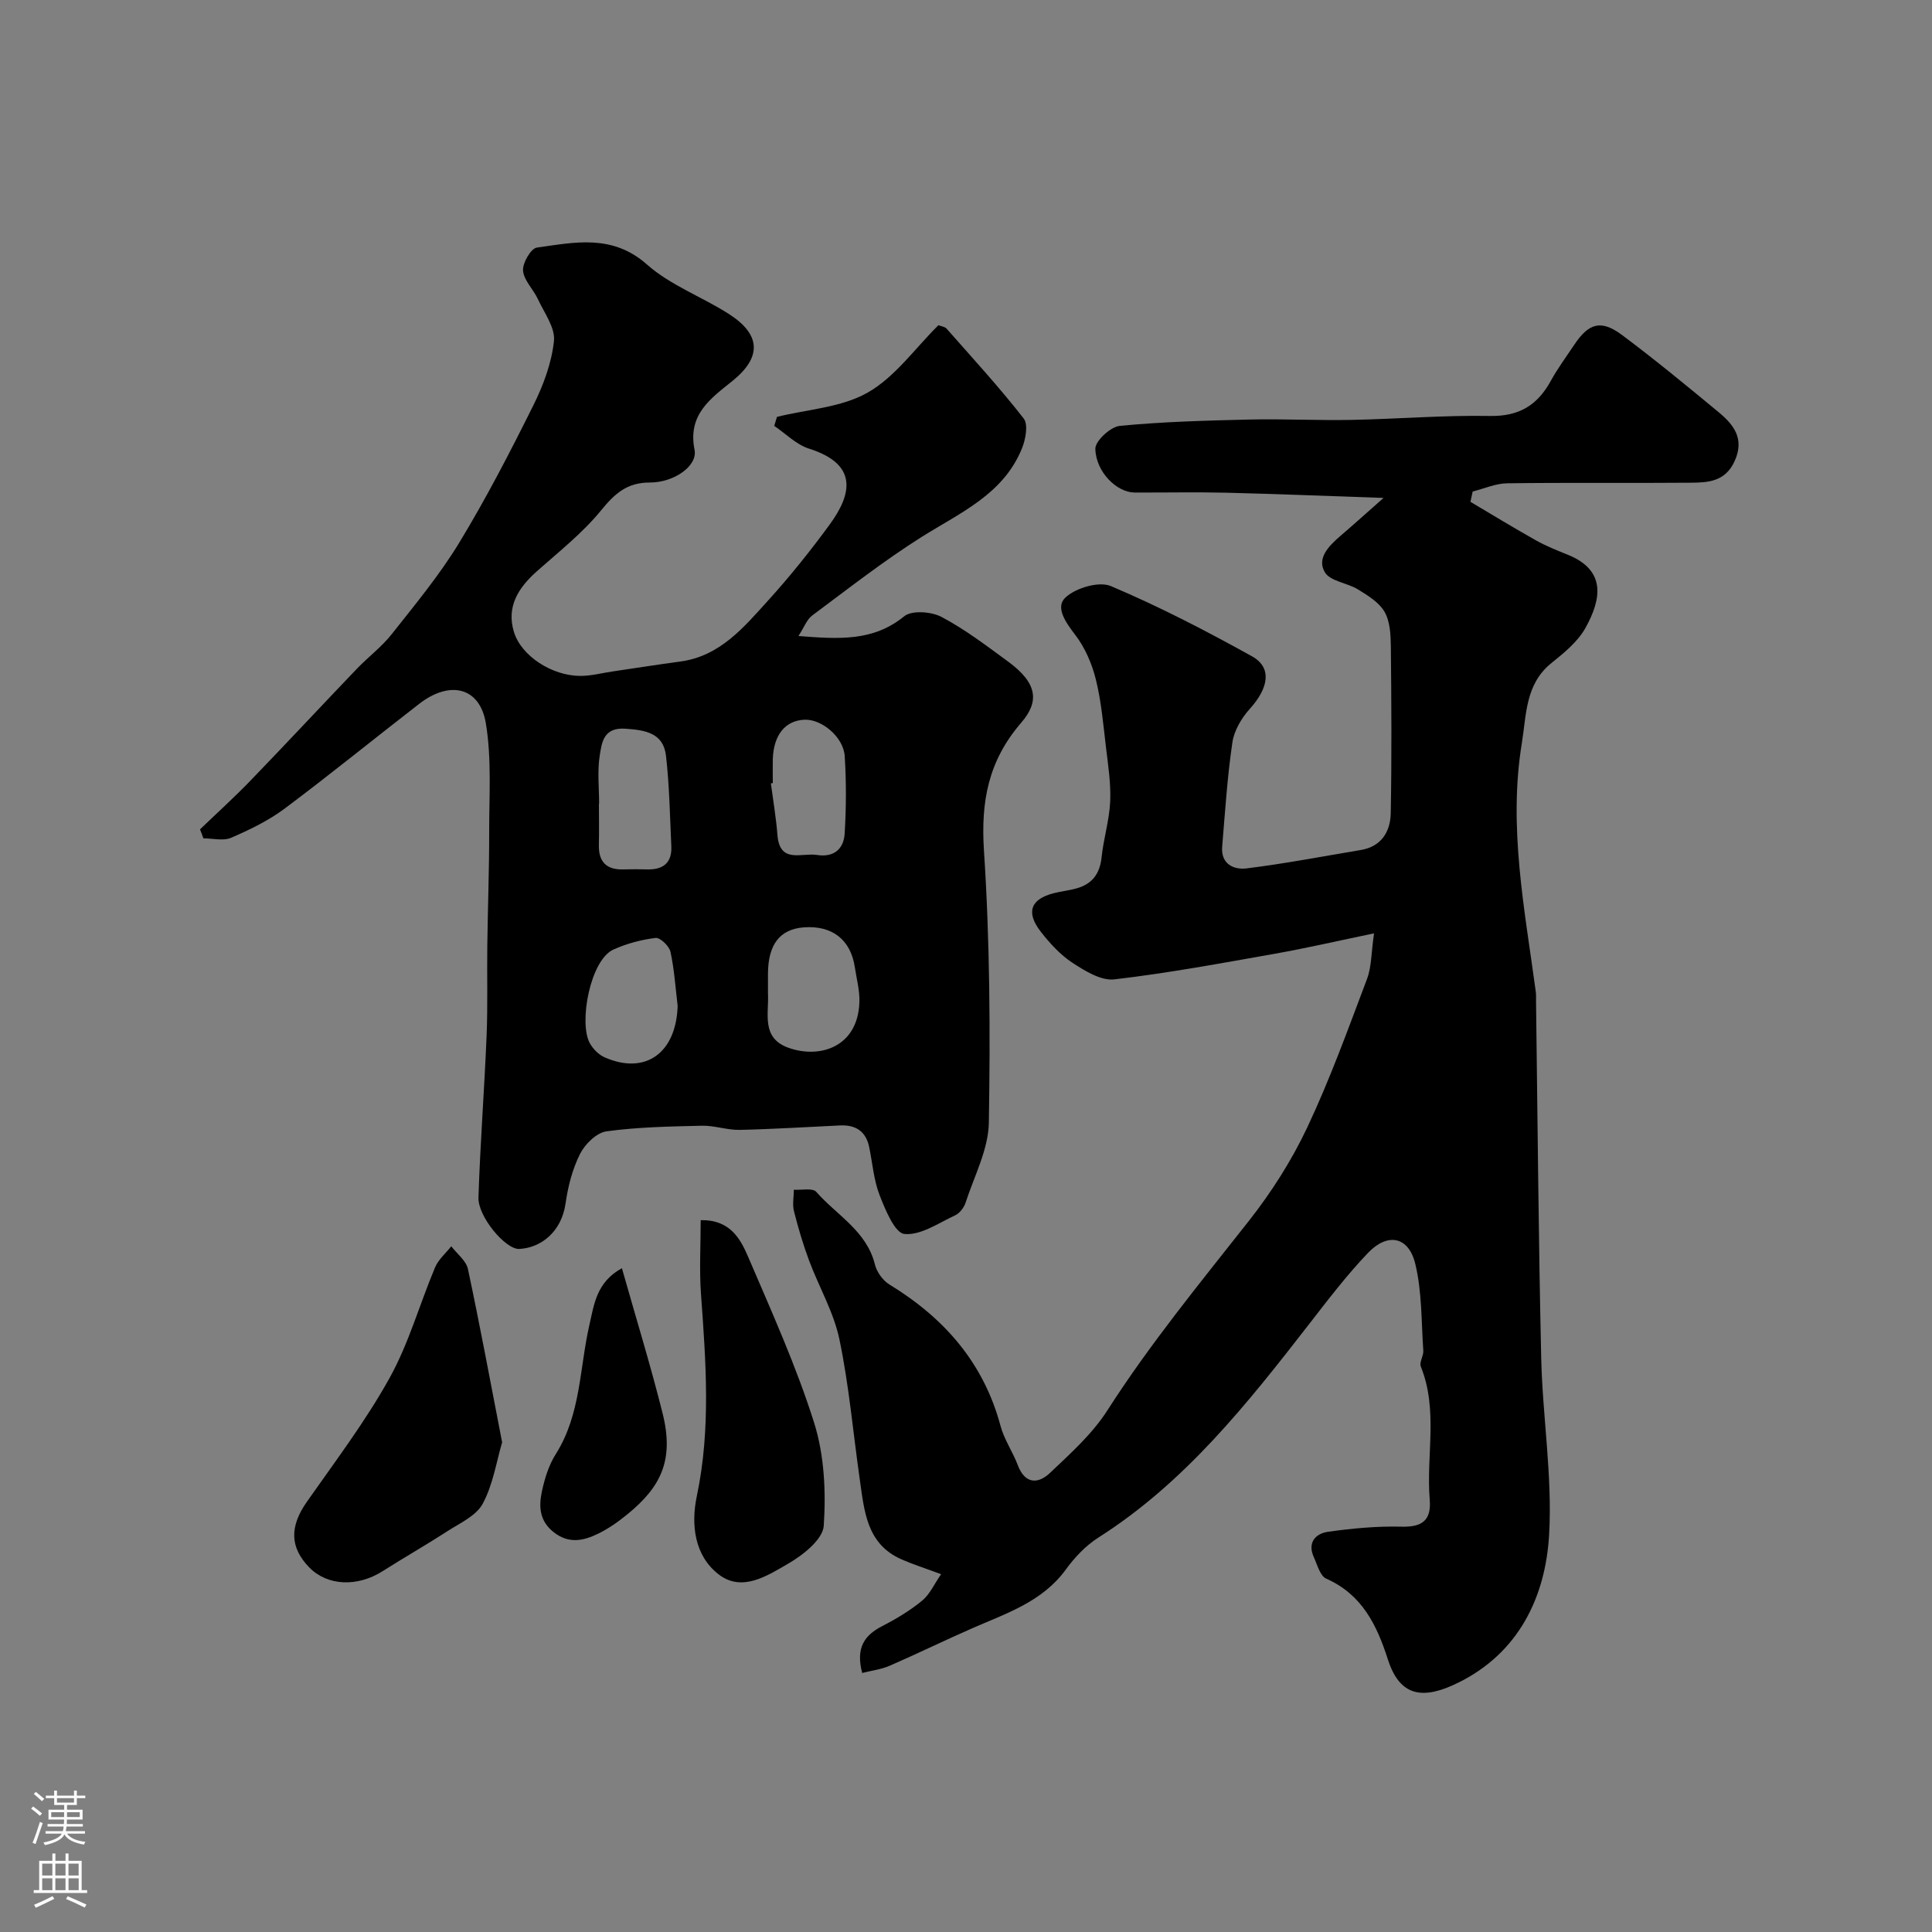 <svg enable-background="new 0 0 400 400" viewBox="0 0 400 400" xmlns="http://www.w3.org/2000/svg"><rect x="0" y="0" width="400" height="400" fill="#808080" stroke="none"/><g fill="#010000"><path d="m178.51 346.37c-1.38-5.23.47-7.82 4.18-9.72 2.89-1.49 5.74-3.2 8.24-5.26 1.58-1.3 2.49-3.42 3.91-5.47-3.38-1.26-5.85-2.04-8.21-3.08-7.2-3.17-7.68-9.96-8.61-16.44-1.39-9.71-2.23-19.53-4.23-29.11-1.18-5.64-4.25-10.86-6.29-16.34-1.24-3.33-2.25-6.75-3.12-10.2-.35-1.39-.03-2.95-.02-4.43 1.59.11 3.89-.41 4.64.44 4.22 4.83 10.42 8.08 12.14 15.03.38 1.56 1.64 3.32 3 4.15 11.35 6.93 19.52 16.21 23.02 29.32.75 2.79 2.51 5.3 3.54 8.03 1.48 3.97 4.19 4.03 6.68 1.67 4.24-4.02 8.75-8.06 11.86-12.91 8.85-13.82 19.21-26.43 29.33-39.28 4.69-5.96 8.87-12.53 12.1-19.38 4.7-9.97 8.46-20.39 12.36-30.72.94-2.49.86-5.37 1.45-9.43-7.51 1.56-13.94 3.05-20.42 4.2-11.09 1.96-22.18 4.03-33.35 5.33-2.75.32-6.07-1.74-8.66-3.43-2.52-1.65-4.69-4.03-6.57-6.44-3.14-4.04-2.1-6.76 2.71-7.98 1.57-.4 3.21-.56 4.77-1.01 3.18-.91 4.76-3.03 5.11-6.4.4-3.86 1.6-7.66 1.78-11.52.17-3.74-.42-7.53-.87-11.27-.56-4.71-.96-9.48-2.1-14.06-.8-3.23-2.23-6.55-4.24-9.18-1.96-2.57-4.23-5.73-2.06-7.76 2.13-2 6.93-3.42 9.41-2.38 10.02 4.24 19.73 9.27 29.25 14.56 4.16 2.32 3.43 6.54-.48 10.86-1.71 1.89-3.25 4.49-3.61 6.96-1.05 7.13-1.51 14.35-2.11 21.55-.31 3.64 2.41 4.85 5.06 4.52 7.91-.98 15.75-2.49 23.61-3.8 4.32-.72 6.16-3.82 6.23-7.67.21-11.49.14-22.99.02-34.49-.03-2.42-.16-5.16-1.3-7.15-1.12-1.96-3.45-3.38-5.49-4.64-2.22-1.37-5.75-1.68-6.87-3.55-1.73-2.9.83-5.48 3.19-7.51 2.72-2.33 5.38-4.73 8.96-7.89-11.53-.39-22.02-.82-32.51-1.08-6.35-.15-12.72-.01-19.07-.04-3.61-.02-7.98-4.21-8.09-9.05-.04-1.62 3.15-4.57 5.08-4.75 8.91-.86 17.89-1.1 26.86-1.31 6.99-.16 13.99.21 20.97.08 9.6-.19 19.21-.99 28.8-.82 6.04.11 9.84-2.25 12.6-7.29 1.41-2.57 3.18-4.95 4.81-7.4 3.03-4.56 5.58-5.31 9.94-2.06 6.82 5.1 13.4 10.52 19.96 15.95 3.17 2.62 5.48 5.55 3.29 10.25-1.95 4.17-5.47 4.34-9.04 4.37-12.66.11-25.33-.05-37.99.12-2.4.03-4.78 1.11-7.16 1.7-.15.71-.31 1.43-.46 2.14 4.52 2.68 9.01 5.42 13.59 7.99 2.12 1.19 4.41 2.09 6.67 3.01 7.88 3.23 6.85 9.17 3.55 15.11-1.59 2.86-4.44 5.17-7.07 7.29-5.41 4.37-5.14 10.71-6.1 16.56-2.84 17.35.59 34.39 2.89 51.48.09.66.04 1.33.05 2 .33 24.6.51 49.2 1.07 73.79.28 12.2 2.33 24.45 1.64 36.57-.74 13.03-6.37 24.56-18.85 30.7-7.12 3.5-12 3.03-14.52-4.79-2.31-7.18-5.34-13.47-12.78-16.77-1.27-.56-1.84-2.85-2.56-4.43-1.38-3.01.32-4.9 2.93-5.27 5.03-.71 10.16-1.19 15.23-1.06 4.31.12 6.18-1.35 5.83-5.59-.76-9.17 1.79-18.56-1.85-27.57-.35-.88.59-2.2.52-3.28-.42-6.01-.26-12.19-1.66-17.97-1.37-5.67-5.71-6.54-9.79-2.27-4.41 4.61-8.3 9.73-12.22 14.78-12.78 16.45-25.66 32.75-43.59 44.15-2.61 1.66-4.92 4.1-6.75 6.62-4.82 6.62-12.12 9-19.11 12.05-5.81 2.53-11.5 5.33-17.3 7.85-1.75.77-3.69 1-5.75 1.52z"/><path d="m41.41 171.71c3.46-3.33 7.03-6.55 10.36-10 7.42-7.68 14.7-15.5 22.09-23.22 2.35-2.46 5.15-4.54 7.24-7.19 4.85-6.14 9.89-12.23 13.95-18.89 5.59-9.2 10.56-18.81 15.36-28.46 2.07-4.16 3.8-8.78 4.28-13.34.29-2.76-2.01-5.84-3.33-8.69-.94-2.03-2.9-3.86-3.07-5.89-.13-1.57 1.63-4.6 2.86-4.77 7.85-1.09 15.62-2.86 22.82 3.52 4.88 4.32 11.44 6.69 17.02 10.28 6.6 4.26 6.69 8.93.69 13.78-4.54 3.67-9.35 6.96-7.88 14.3.66 3.32-4.23 6.77-9.26 6.76-4.7-.01-7.24 2.27-10.08 5.75-3.83 4.7-8.72 8.55-13.29 12.61-3.83 3.4-6.35 7.31-4.78 12.54 1.5 4.98 7.83 9.1 13.7 9.14 2.26.02 4.52-.6 6.78-.93 4.67-.69 9.33-1.42 14-2.05 8.24-1.12 13.16-7.12 18.21-12.69 4.51-4.97 8.72-10.24 12.69-15.66 4.61-6.3 5.95-12.49-4.26-15.72-2.64-.83-4.82-3.1-7.21-4.71.19-.62.37-1.25.56-1.87 6.34-1.57 13.36-1.93 18.82-5.05 5.65-3.23 9.76-9.13 14.61-13.93.58.23 1.33.3 1.69.71 5.4 6.13 10.94 12.16 15.96 18.6.97 1.24.41 4.3-.34 6.16-3.84 9.53-12.77 13.33-20.77 18.36-7.85 4.95-15.2 10.71-22.66 16.26-1.13.84-1.68 2.45-2.86 4.26 8.32.64 15.45 1.17 21.9-4.09 1.57-1.28 5.63-.97 7.73.14 4.87 2.58 9.33 5.98 13.8 9.26 6.1 4.48 6.46 8.27 2.7 12.63-6.83 7.91-8.39 16.31-7.72 26.53 1.23 18.7 1.32 37.51 1.01 56.27-.09 5.55-3.03 11.08-4.81 16.56-.33 1.02-1.21 2.19-2.15 2.63-3.45 1.6-7.16 4.2-10.52 3.87-1.99-.19-3.95-5-5.14-8.04-1.22-3.13-1.46-6.64-2.16-9.97-.68-3.27-2.81-4.61-6.03-4.46-6.93.32-13.86.77-20.79.92-2.59.05-5.2-.92-7.79-.86-6.6.15-13.25.27-19.77 1.16-2.05.28-4.45 2.64-5.47 4.66-1.58 3.13-2.5 6.73-3 10.23-.84 5.99-5.18 9.25-9.6 9.46-2.86.13-8.57-6.73-8.44-10.64.36-11.21 1.23-22.41 1.69-33.62.25-6.15.06-12.31.14-18.47.1-7.85.4-15.69.39-23.54-.01-7.53.53-15.2-.69-22.56-1.24-7.48-7.43-8.95-13.77-4.05-9.32 7.21-18.46 14.66-27.9 21.72-3.34 2.49-7.22 4.37-11.06 6.03-1.63.7-3.82.12-5.75.12-.21-.63-.46-1.25-.7-1.86zm117.59 33.9c.24 4.24-1.5 9.29 4.29 11.34 6.5 2.29 14.31-.2 14.64-9.43.09-2.4-.58-4.83-.94-7.24-.86-5.74-4.7-8.72-10.58-8.28-4.95.38-7.39 3.54-7.41 9.62zm-34.96-39.22c-.01 0-.03 0-.04 0 0 2.83.06 5.67-.01 8.49-.09 3.53 1.53 5.23 5.08 5.12 1.66-.05 3.33-.04 5 0 3.26.07 5.07-1.4 4.92-4.75-.29-6.26-.39-12.54-1.1-18.75-.54-4.74-4.23-5.34-8.41-5.63-4.52-.32-4.89 2.85-5.31 5.55-.52 3.25-.13 6.64-.13 9.97zm16.26 41.86c-.45-3.74-.69-7.54-1.49-11.2-.26-1.18-2.14-2.98-3.08-2.86-2.97.36-5.99 1.17-8.72 2.4-4.81 2.16-7.22 15.17-4.9 19.38.66 1.2 1.84 2.4 3.07 2.94 8.46 3.71 14.82-.9 15.12-10.66zm19.7-46.12c-.13.02-.27.03-.4.05.47 3.56 1.08 7.11 1.36 10.69.47 6.03 5 3.64 8.17 4.14 3.52.56 5.56-1.25 5.75-4.44.32-5.32.35-10.69.01-16.01-.25-3.98-4.79-7.72-8.35-7.55-3.97.18-6.37 3.15-6.54 8.14-.04 1.65 0 3.32 0 4.98z"/><path d="m103.96 298.62c-1.18 3.98-1.87 8.73-4.02 12.71-1.36 2.53-4.78 4.04-7.43 5.76-4.38 2.84-8.92 5.42-13.32 8.22-5.21 3.3-11.4 3.04-15.13-.76-4.11-4.2-4.1-8.53-.52-13.63 5.89-8.4 12.13-16.65 17.1-25.59 3.99-7.18 6.23-15.31 9.44-22.94.69-1.63 2.21-2.92 3.35-4.36 1.19 1.56 3.08 2.97 3.45 4.71 2.48 11.62 4.64 23.3 7.08 35.88z"/><path d="m145.07 252.62c6.04-.12 8.19 3.8 9.81 7.56 4.86 11.35 9.98 22.66 13.68 34.4 2.11 6.7 2.46 14.26 1.99 21.32-.19 2.82-4.29 6.06-7.35 7.83-4.31 2.49-9.54 5.96-14.37 2.26-5.08-3.89-5.8-10.37-4.56-16.24 2.94-13.96 1.87-27.87.86-41.86-.36-5.03-.06-10.12-.06-15.27z"/><path d="m128.76 262.57c2.93 10.36 5.95 20.15 8.43 30.07 2.43 9.73-.42 15.25-7.25 20.84-1.88 1.54-3.92 2.99-6.1 4.05-3 1.46-6.03 2.17-9.17-.28-3.03-2.36-3.13-5.38-2.47-8.49.57-2.66 1.43-5.44 2.87-7.71 5.21-8.23 4.9-17.8 6.97-26.79.97-4.19 1.43-8.79 6.72-11.69z"/></g><path d="m6.44 374.46.42-.45c.65.47 1.27.95 1.85 1.44l-.45.49c-.65-.56-1.25-1.06-1.82-1.48m.93 7.33-.63-.26c.55-1.36 1.05-2.8 1.52-4.33.19.1.38.19.59.27-.46 1.29-.95 2.73-1.48 4.32m-.38-10.38.44-.42c.43.34 1.01.82 1.74 1.44l-.49.49c-.53-.51-1.09-1.01-1.69-1.51m2.5.35h1.72v-1.04h.59v1.04h3.52v-1.04h.59v1.04h1.75v.53h-1.75v1.42h-2.03v.97h3.22v2.03h-3.24c0 .35-.01.66-.03.93h3.32v.53h-3.37c-.03.27-.08.58-.15.94h3.96v.53h-3.71c.67.92 1.93 1.48 3.79 1.68-.13.24-.23.44-.29.59-2.13-.38-3.48-1.08-4.04-2.12-.43.97-1.77 1.72-4.03 2.23-.09-.19-.2-.37-.33-.55 2.1-.42 3.37-1.03 3.81-1.83h-3.36v-.53h3.58c.08-.29.13-.61.16-.94h-3.33v-.53h3.39c.02-.27.04-.58.04-.93h-3.23v-2.03h3.25v-.97h-2.07v-1.42h-1.73zm1.12 3.44v1h2.65c.01-.3.02-.44.01-.4v-.25-.35zm1.19-2h3.52v-.91h-3.52zm4.71 2h-2.63v.59c0 .15-.01.28-.01.4h2.64z" fill="#fbfafc"/><path d="m13.56 383.74h.63v1.52h2.72v6.07h1.13v.6h-11.06v-.6h1.13v-6.07h2.73v-1.52h.63v1.52h2.1v-1.52zm-2.69 8.83.38.56c-1.24.63-2.53 1.25-3.85 1.85-.1-.21-.21-.42-.34-.63 1.36-.55 2.63-1.15 3.81-1.78m-2.13-4.27h2.1v-2.45h-2.1zm0 3.04h2.1v-2.46h-2.1zm2.72-3.04h2.1v-2.45h-2.1zm0 3.04h2.1v-2.46h-2.1zm6.07 3.6c-1.41-.71-2.7-1.3-3.86-1.78l.35-.56c1.45.62 2.75 1.19 3.88 1.72zm-1.25-9.09h-2.1v2.45h2.1zm-2.09 5.49h2.1v-2.45h-2.1z" fill="#fbfafc"/></svg>